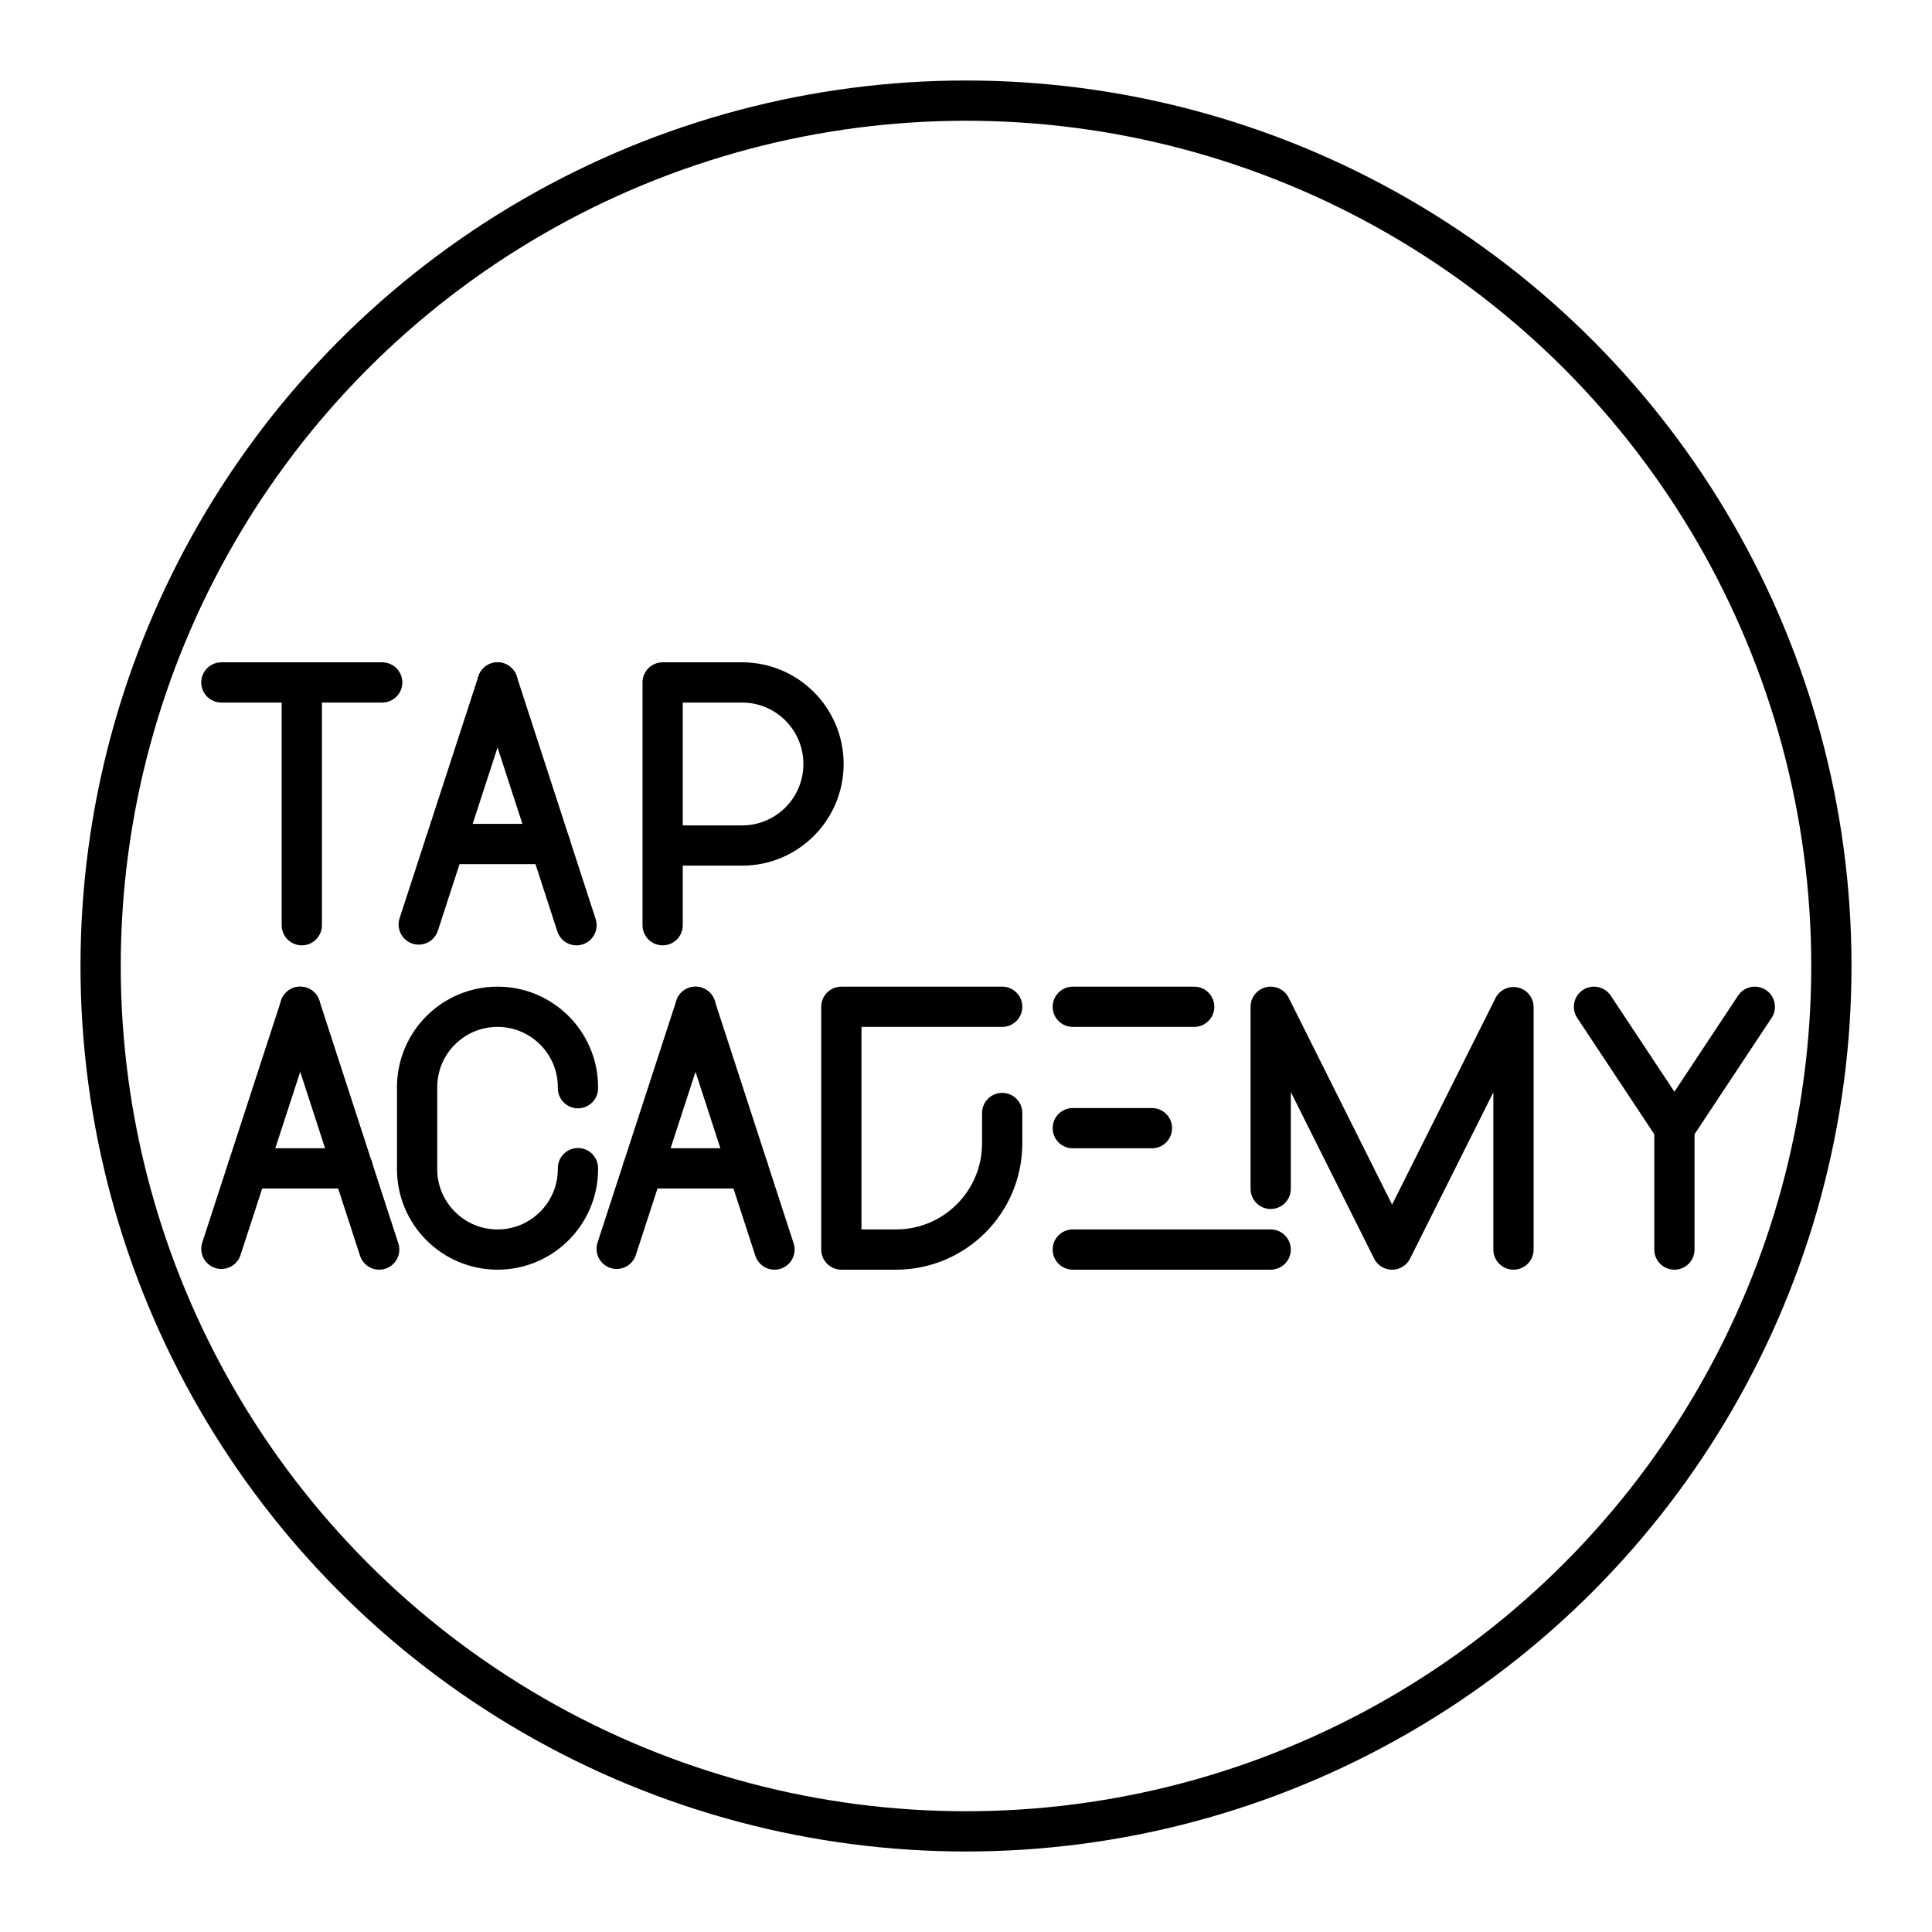 <?xml version="1.0" encoding="UTF-8"?>

<!-- Uploaded to: SVG Repo, www.svgrepo.com, Generator: SVG Repo Mixer Tools -->
<svg width="800px" height="800px" viewBox="0 0 48 48" id="a" xmlns="http://www.w3.org/2000/svg">

<defs>

<style>.b{fill:none;stroke:#000000;stroke-linecap:round;stroke-linejoin:round;}</style>

</defs>

<g>

<g>

<path class="b" d="m16.463,22.987v-6.032h1.975c1.116,0,2.022.907,2.022,2.026s-.905,2.026-2.022,2.026h-1.975"/>

<g>

<line class="b" x1="5.5" y1="16.955" x2="9.496" y2="16.955"/>

<line class="b" x1="7.498" y1="22.987" x2="7.498" y2="16.955"/>

</g>

<g>

<line class="b" x1="10.403" y1="22.969" x2="12.362" y2="16.955"/>

<line class="b" x1="14.323" y1="22.987" x2="12.362" y2="16.955"/>

<line class="b" x1="13.667" y1="20.969" x2="11.054" y2="20.969"/>

</g>

</g>

<g>

<line class="b" x1="26.653" y1="31.045" x2="31.57" y2="31.045"/>

<line class="b" x1="26.653" y1="25.013" x2="29.669" y2="25.013"/>

<line class="b" x1="26.653" y1="28.029" x2="28.62" y2="28.029"/>

</g>

<polyline class="b" points="31.57 29.537 31.57 25.013 34.586 31.045 37.602 25.022 37.602 31.045"/>

<path class="b" d="m24.899,27.652v.754c0,1.458-1.181,2.639-2.639,2.639h-1.357s0-6.032,0-6.032h3.996"/>

<g>

<polyline class="b" points="43.598 25.013 41.6 28.029 39.602 25.013"/>

<line class="b" x1="41.6" y1="31.045" x2="41.6" y2="28.029"/>

</g>

<path class="b" d="m14.359,29.022v.025c0,1.103-.895,1.998-1.998,1.998h0c-1.103,0-1.998-.895-1.998-1.998v-2.036c0-1.103.895-1.998,1.998-1.998h0c1.103,0,1.998.895,1.998,1.998v.025"/>

<g>

<line class="b" x1="5.5" y1="31.027" x2="7.459" y2="25.013"/>

<line class="b" x1="9.421" y1="31.045" x2="7.459" y2="25.013"/>

<line class="b" x1="8.765" y1="29.027" x2="6.152" y2="29.027"/>

</g>

<g>

<line class="b" x1="15.321" y1="31.027" x2="17.28" y2="25.013"/>

<line class="b" x1="19.242" y1="31.045" x2="17.28" y2="25.013"/>

<line class="b" x1="18.586" y1="29.027" x2="15.972" y2="29.027"/>

</g>

</g>

<circle class="b" cx="24" cy="24" r="21.5"/>

</svg>